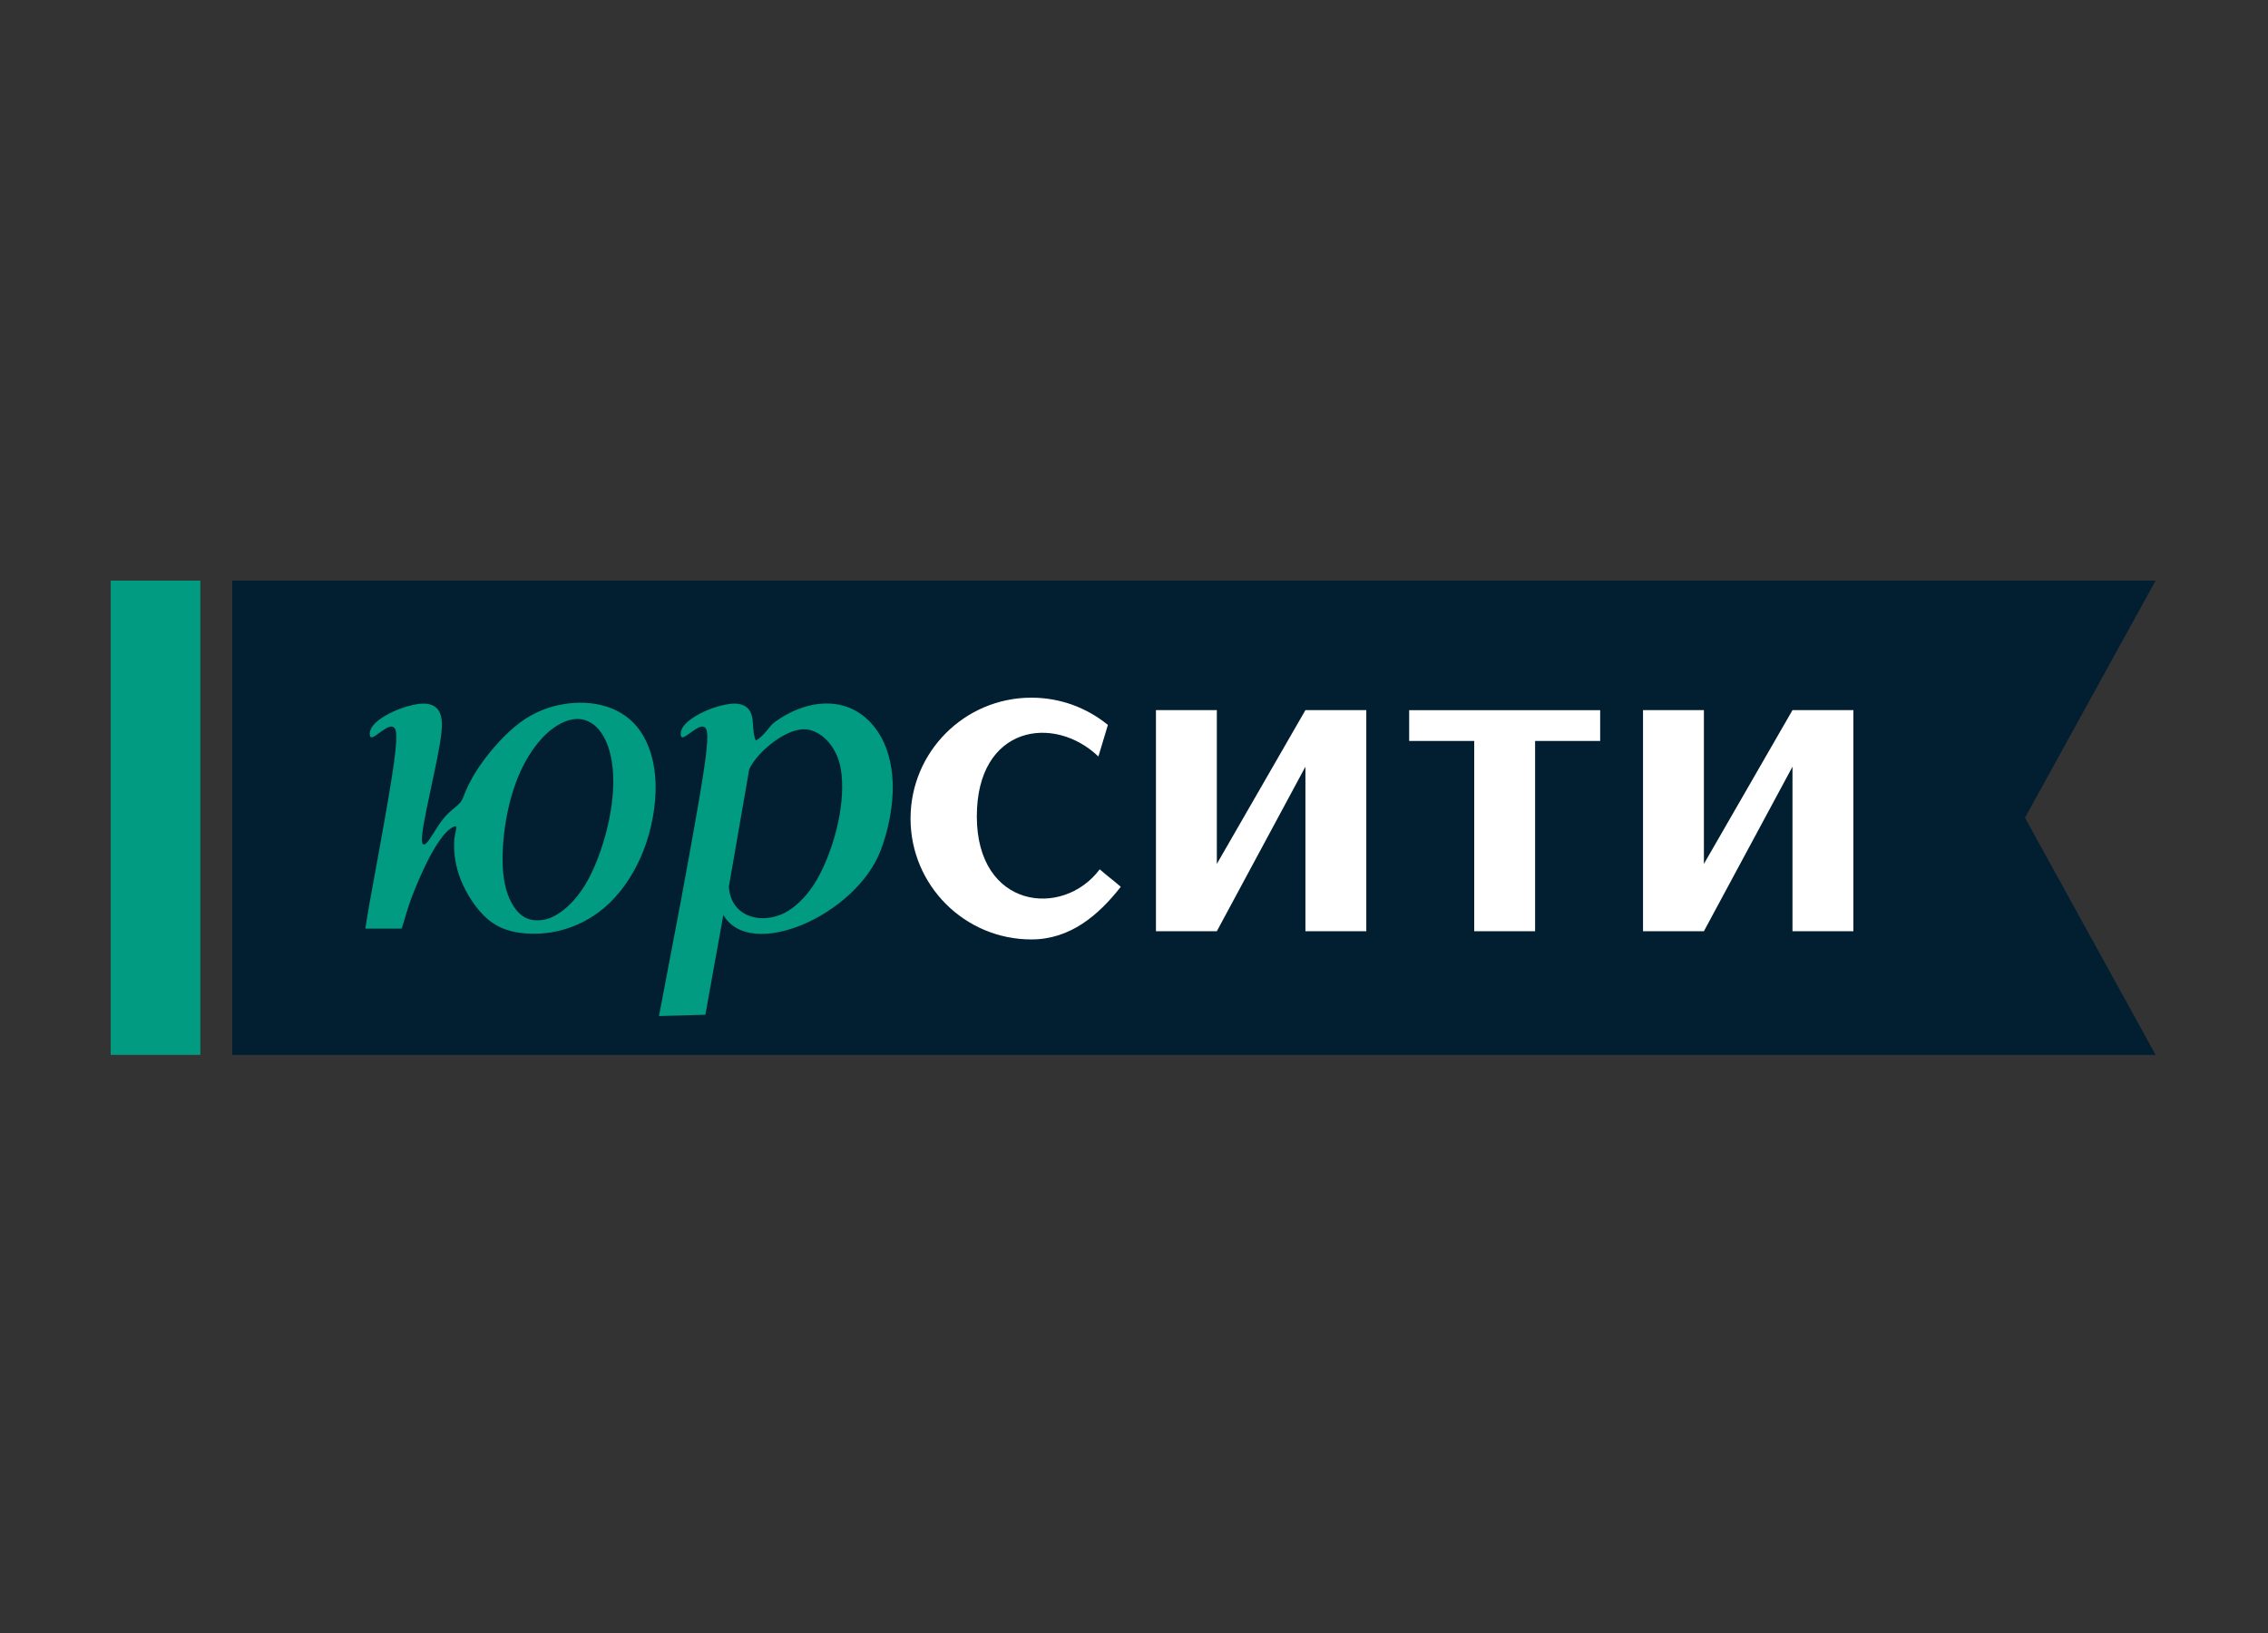 <?xml version="1.0" encoding="UTF-8" standalone="no"?>
<svg
   version="1.1"
   width="436pt"
   height="314pt"
   id="svg4"
   viewBox="0 0 436 314"
   sodipodi:docname="юрсити лого вектор.cdr"
   xmlns:inkscape="http://www.inkscape.org/namespaces/inkscape"
   xmlns:sodipodi="http://sodipodi.sourceforge.net/DTD/sodipodi-0.dtd"
   xmlns="http://www.w3.org/2000/svg"
   xmlns:svg="http://www.w3.org/2000/svg">
  <rect x="0" y="0" width="436" height="314" fill="#333333" stroke="none"/>
  <defs
     id="defs4" />
  <sodipodi:namedview
     id="namedview4"
     pagecolor="#ffffff"
     bordercolor="#000000"
     borderopacity="0.25"
     inkscape:showpageshadow="2"
     inkscape:pageopacity="0.0"
     inkscape:pagecheckerboard="0"
     inkscape:deskcolor="#d1d1d1"
     inkscape:document-units="pt" />
  <g
     id="Layer1000">
    <path
       d="m 44.646,111.613 h 369.752 l -25.116,45.587 25.116,45.587 H 44.646 Z"
       style="fill:#011f31;fill-rule:evenodd"
       id="path1" />
    <path
       d="m 72.19,141.405 c 0.576,-0.377 1.413,-1.046 2.072,-1.413 0.659,-0.366 1.141,-0.43 1.475,-0.147 0.336,0.282 0.524,0.911 0.43,2.722 -0.094,1.81 -0.471,4.803 -1.507,10.905 -1.036,6.101 -3.126,17.448 -3.58,19.915 -0.454,2.467 -0.848,5.132 -0.848,5.132 2.324,0 4.648,0 6.971,0 0,0 0,0 0.293,-0.879 0.293,-0.879 0.878,-3.164 1.704,-5.299 0.828,-2.135 1.895,-4.646 2.931,-6.707 1.036,-2.063 2.041,-3.674 2.983,-4.898 0.942,-1.224 2.222,-2.062 2.537,-1.864 0.313,0.199 -0.339,1.434 -0.36,3.255 -0.021,1.821 0.188,4.228 1.276,6.971 1.089,2.741 3.058,5.817 5.275,7.67 2.219,1.851 4.69,2.48 7.254,2.669 2.564,0.188 5.222,-0.064 7.974,-0.963 2.752,-0.901 5.6,-2.448 8.174,-4.95 2.575,-2.502 4.877,-5.955 6.457,-10.015 1.581,-4.061 2.439,-8.729 2.334,-12.802 -0.105,-4.075 -1.173,-7.556 -2.869,-10.058 -1.695,-2.502 -4.017,-4.022 -6.613,-4.835 -2.596,-0.814 -5.463,-0.919 -8.3,-0.437 -2.836,0.481 -5.639,1.548 -8.351,3.578 -2.711,2.031 -5.327,5.024 -7.096,7.453 -1.768,2.427 -2.69,4.291 -3.214,5.515 -0.522,1.224 -0.647,1.81 -1.171,2.418 -0.522,0.606 -1.444,1.235 -2.23,1.987 -0.784,0.752 -1.434,1.627 -2.031,2.538 -0.595,0.91 -1.141,1.856 -1.622,2.527 -0.48,0.671 -0.899,1.068 -1.182,0.901 -0.282,-0.167 -0.428,-0.901 0.126,-4.04 0.554,-3.139 1.81,-8.686 2.574,-12.537 0.764,-3.852 1.036,-6.009 0.826,-7.494 -0.21,-1.485 -0.899,-2.303 -1.862,-2.69 -0.963,-0.387 -2.198,-0.345 -3.663,-0.02 -1.464,0.324 -3.161,0.929 -4.584,1.671 -1.423,0.74 -2.575,1.611 -3.161,2.429 -0.586,0.816 -0.606,1.577 -0.46,1.915 0.147,0.337 0.46,0.254 1.036,-0.123 z m 33.433,-0.855 c -1.736,1.423 -3.621,3.829 -5.106,6.785 -1.486,2.954 -2.575,6.455 -3.234,10.296 -0.659,3.841 -0.888,8.02 -0.428,11.198 0.46,3.177 1.611,5.356 2.825,6.59 1.215,1.235 2.491,1.528 3.788,1.498 1.299,-0.032 2.617,-0.389 4.25,-1.53 1.633,-1.141 3.578,-3.065 5.305,-6.212 1.727,-3.147 3.235,-7.515 4.072,-11.596 0.837,-4.083 1.004,-7.877 0.564,-10.893 -1.073,-7.377 -5.788,-11.259 -12.035,-6.136 z m 33.431,35.333 c 5.232,8.987 25.5,0.029 30.234,-12.374 1.554,-4.07 2.439,-8.729 2.334,-12.802 -0.105,-4.074 -1.174,-7.556 -2.869,-10.058 -2.217,-3.273 -5.15,-4.923 -8.288,-5.319 -3.911,-0.495 -8.144,0.954 -11.71,3.626 -0.861,0.644 -1.713,2.392 -3.455,3.42 -0.568,-1.296 -0.445,-2.781 -0.638,-4.152 -0.208,-1.484 -0.899,-2.303 -1.862,-2.69 -0.963,-0.387 -2.198,-0.345 -3.663,-0.02 -1.464,0.324 -3.161,0.929 -4.584,1.671 -1.423,0.74 -2.574,1.611 -3.161,2.429 -0.586,0.816 -0.606,1.577 -0.46,1.915 0.147,0.337 0.46,0.254 1.036,-0.123 0.576,-0.377 1.413,-1.046 2.072,-1.413 0.659,-0.366 1.141,-0.43 1.475,-0.147 0.336,0.282 0.524,0.911 0.43,2.722 -0.094,1.81 -0.471,4.803 -1.507,10.905 -1.036,6.101 -3.126,17.448 -3.58,19.915 -0.454,2.467 -4.177,21.935 -4.177,21.935 l 8.92,-0.251 z m 4.977,-27.998 -3.916,22.557 c 0.388,6.282 7.099,7.493 11.606,4.53 1.633,-1.073 3.578,-2.884 5.305,-5.846 1.727,-2.962 3.235,-7.072 4.072,-10.912 0.837,-3.842 1.003,-7.412 0.564,-10.251 -0.629,-4.063 -3.276,-7.056 -6.165,-7.681 -3.897,-0.842 -9.968,4.241 -11.466,7.602 z"
       style="fill:#009b81;fill-rule:evenodd"
       id="path2" />
    <path
       d="m 198.282,134.117 c 5.577,0 10.694,1.965 14.699,5.24 -0.679,2.262 -1.143,3.805 -1.823,6.067 -8.578,-8.197 -23.374,-5.905 -23.374,11.513 0,17.753 16.537,19.639 23.626,10.179 1.735,1.506 2.31,1.851 4.045,3.357 -4.253,5.452 -9.723,10.119 -17.174,10.119 -12.834,0 -23.238,-10.404 -23.238,-23.238 0,-12.834 10.404,-23.238 23.238,-23.238 z m 146.305,13.267 -17.029,31.628 h -7.453 -4.251 v -42.497 h 11.704 v 29.559 l 17.029,-29.559 h 5.852 5.852 v 42.497 h -11.704 z m -73.691,-10.869 h 12.507 11.704 12.508 v 5.928 H 295.108 v 36.569 h -11.704 v -36.569 h -12.507 z m -19.943,10.869 -17.029,31.628 h -7.453 -4.251 v -42.497 h 11.704 v 29.559 l 17.029,-29.559 h 5.852 5.852 v 42.497 h -11.704 z"
       style="fill:#ffffff;fill-rule:evenodd"
       id="path3" />
    <path
       d="m 21.282,111.613 v 91.174 h 17.235 v -91.174 z"
       style="fill:#009b81;fill-rule:evenodd"
       id="path4" />
  </g>
</svg>
